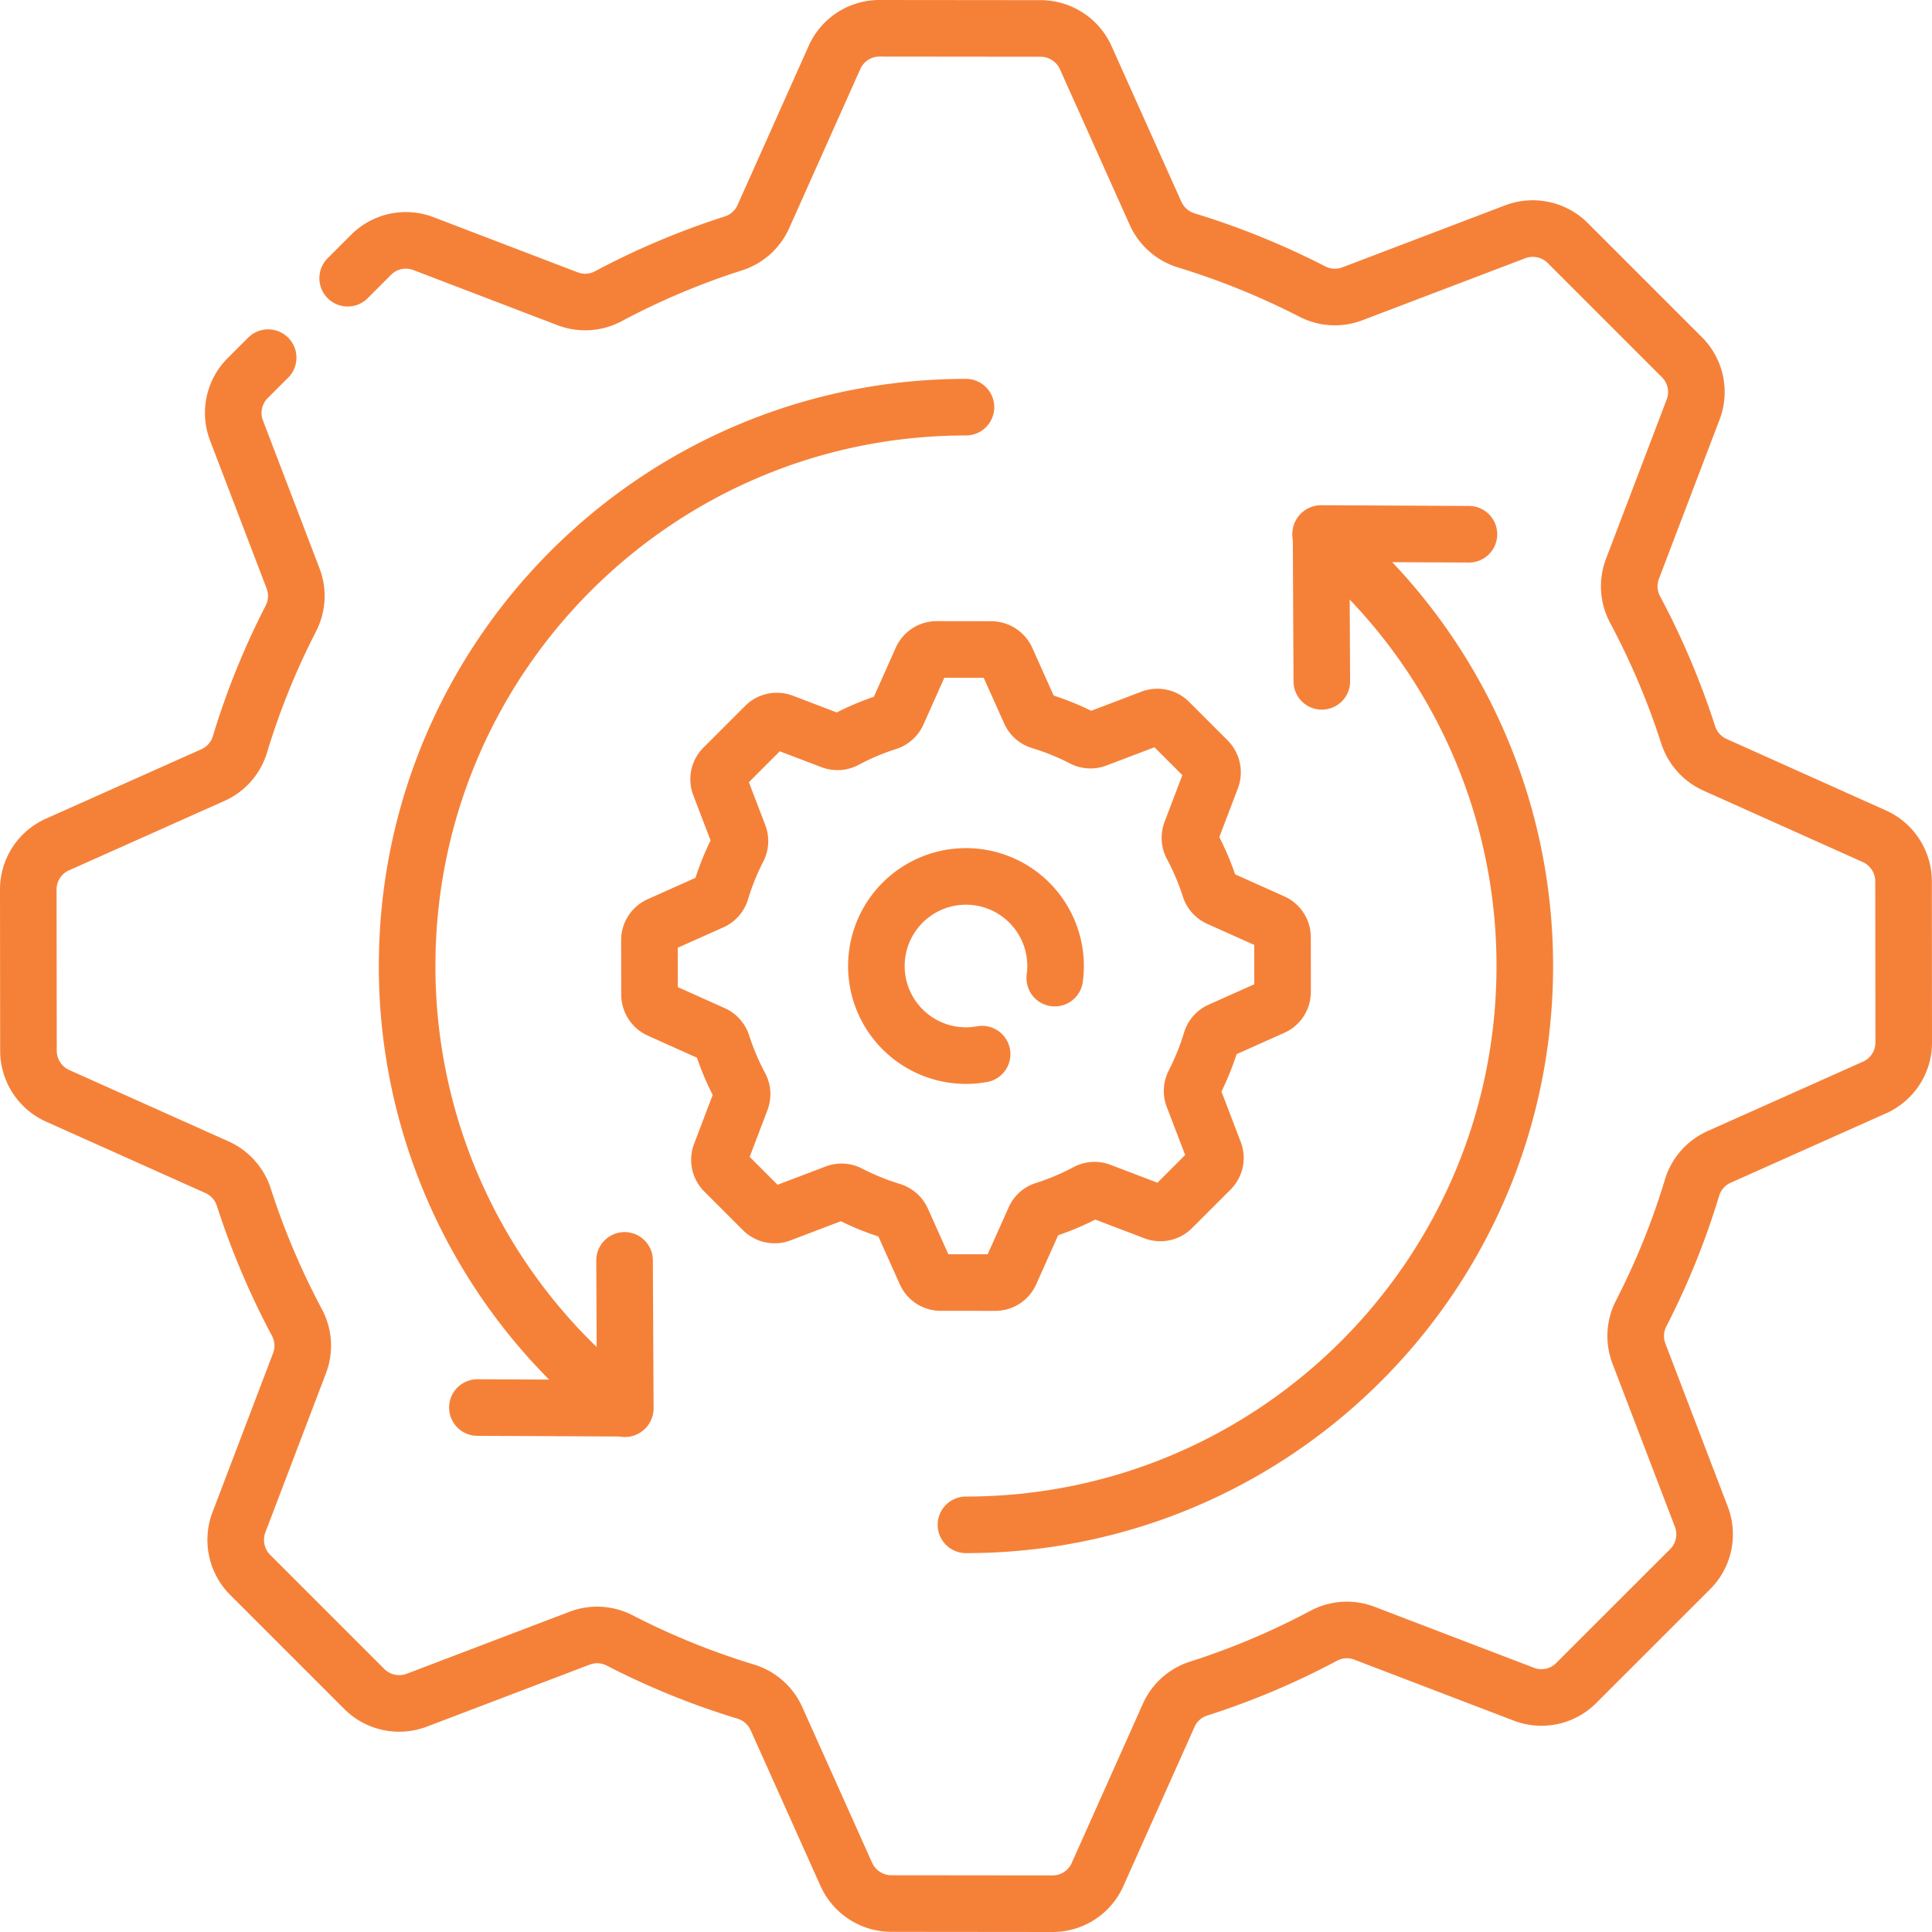 <?xml version="1.0" encoding="UTF-8"?> <svg xmlns="http://www.w3.org/2000/svg" width="48" height="48" fill="none"><g stroke="#F58139" stroke-linecap="round" stroke-linejoin="round" stroke-miterlimit="10" stroke-width="1.406" clip-path="url(#a)"><path d="m6.662 8.886-.51.51a1.22 1.22 0 0 0-.276 1.3l1.405 3.674a1.22 1.22 0 0 1-.054.995 18.7 18.7 0 0 0-1.266 3.13 1.22 1.22 0 0 1-.668.76l-3.868 1.728A1.22 1.22 0 0 0 .703 22.1l.004 4.007a1.23 1.23 0 0 0 .726 1.119L5.393 29a1.23 1.23 0 0 1 .665.745 19 19 0 0 0 1.318 3.11 1.22 1.22 0 0 1 .066 1.012l-1.507 3.958a1.23 1.23 0 0 0 .28 1.302l2.835 2.835a1.23 1.23 0 0 0 1.302.28l4.05-1.542a1.22 1.22 0 0 1 .995.057c1.003.517 2.051.942 3.13 1.27a1.23 1.23 0 0 1 .764.672l1.735 3.868a1.23 1.23 0 0 0 1.119.726l4.007.004a1.22 1.22 0 0 0 1.115-.722l1.77-3.96a1.22 1.22 0 0 1 .741-.662 18.7 18.7 0 0 0 3.11-1.313 1.22 1.22 0 0 1 1.011-.063l3.96 1.515a1.22 1.22 0 0 0 1.301-.277l2.832-2.831a1.22 1.22 0 0 0 .277-1.302l-1.55-4.052a1.22 1.22 0 0 1 .054-.995c.516-1.003.94-2.05 1.266-3.13a1.22 1.22 0 0 1 .668-.76l3.868-1.728a1.22 1.22 0 0 0 .722-1.116l-.004-4.007a1.23 1.23 0 0 0-.726-1.118L42.607 19a1.23 1.23 0 0 1-.665-.745 19 19 0 0 0-1.318-3.11 1.22 1.22 0 0 1-.066-1.012l1.507-3.957a1.22 1.22 0 0 0-.28-1.303L38.95 6.038a1.23 1.23 0 0 0-1.303-.28L33.598 7.3a1.22 1.22 0 0 1-.994-.057 19 19 0 0 0-3.13-1.27 1.23 1.23 0 0 1-.764-.672l-1.735-3.868a1.23 1.23 0 0 0-1.119-.726L21.849.703a1.22 1.22 0 0 0-1.115.722l-1.77 3.96a1.22 1.22 0 0 1-.741.662 18.7 18.7 0 0 0-3.11 1.313 1.22 1.22 0 0 1-1.011.063l-3.581-1.37a1.22 1.22 0 0 0-1.301.277l-.582.582"></path><path d="M15.525 34.999A13.86 13.86 0 0 1 10.115 24c0-7.668 6.216-13.884 13.884-13.884m8.811 3.154A13.86 13.86 0 0 1 37.883 24c0 7.668-6.216 13.884-13.884 13.884"></path><path d="m32.84 16.928-.018-3.673 3.673.018M15.517 31.314l.018 3.673-3.674-.017M24.4 26.19a2.226 2.226 0 1 1 1.805-1.889m5.659-1.012a.41.41 0 0 0-.245-.378l-1.337-.599a.41.41 0 0 1-.225-.251 6.3 6.3 0 0 0-.445-1.05.42.42 0 0 1-.022-.342l.509-1.336a.42.42 0 0 0-.095-.44l-.957-.957a.41.41 0 0 0-.44-.094l-1.367.52a.41.41 0 0 1-.335-.019 6.3 6.3 0 0 0-1.057-.429.41.41 0 0 1-.258-.227l-.585-1.305a.42.42 0 0 0-.378-.245l-1.353-.002a.41.41 0 0 0-.377.244l-.597 1.337a.41.41 0 0 1-.25.223 6.3 6.3 0 0 0-1.05.444.41.41 0 0 1-.342.02l-1.209-.461a.41.41 0 0 0-.439.093l-1.035 1.035a.41.41 0 0 0-.093.439l.474 1.24a.41.41 0 0 1-.018.336 6.3 6.3 0 0 0-.427 1.057.41.41 0 0 1-.226.256l-1.306.584a.41.41 0 0 0-.244.376l.002 1.353a.42.42 0 0 0 .245.378l1.337.6a.41.41 0 0 1 .224.25q.176.546.445 1.05a.41.41 0 0 1 .022.342l-.508 1.336a.41.41 0 0 0 .094.44l.957.957a.41.41 0 0 0 .44.095l1.367-.52a.41.41 0 0 1 .336.018 6.3 6.3 0 0 0 1.057.43.42.42 0 0 1 .258.226l.585 1.306a.41.41 0 0 0 .378.245l1.353.001a.41.41 0 0 0 .376-.244l.598-1.336a.4.4 0 0 1 .25-.224 6.3 6.3 0 0 0 1.05-.443.41.41 0 0 1 .341-.021l1.337.51a.41.41 0 0 0 .44-.092l.956-.956a.41.41 0 0 0 .093-.44l-.523-1.368a.41.41 0 0 1 .018-.335q.261-.51.427-1.057a.41.41 0 0 1 .226-.257l1.305-.583a.41.41 0 0 0 .244-.377z"></path></g><defs><clipPath id="a"><path fill="#fff" d="M0 0h48v48H0z"></path></clipPath></defs></svg> 
